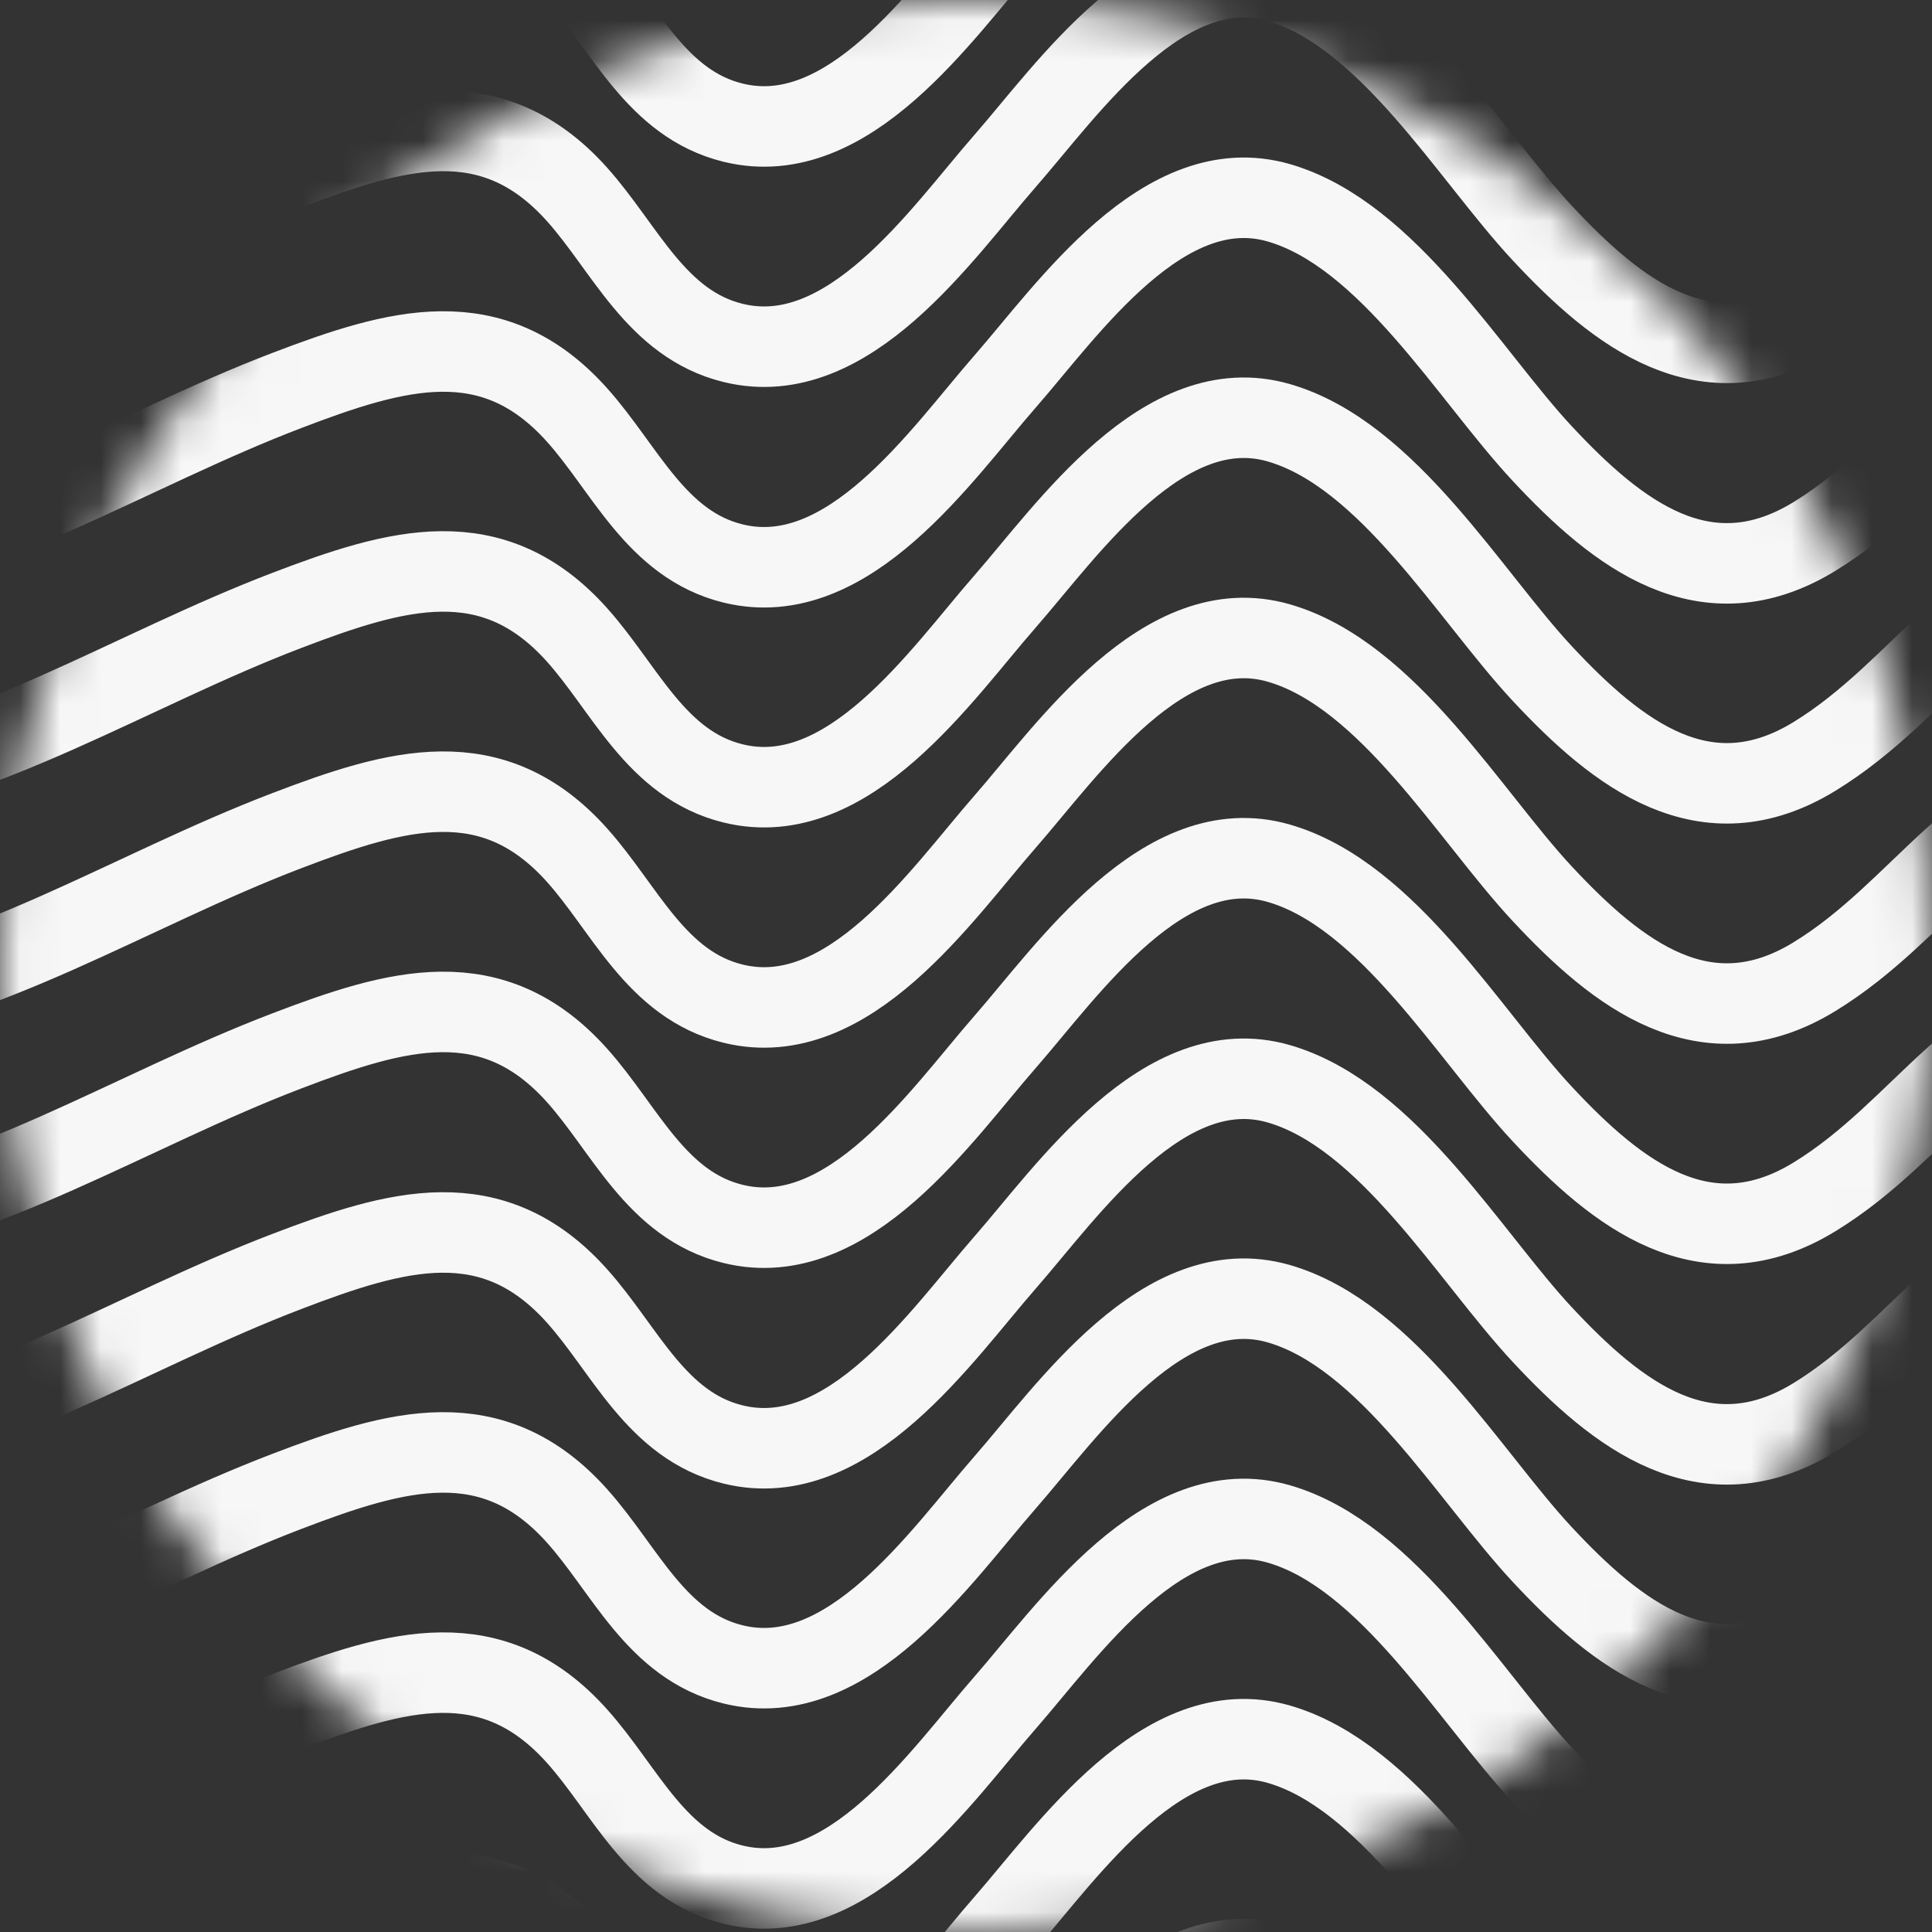 <svg width="48" height="48" viewBox="0 0 48 48" fill="none" xmlns="http://www.w3.org/2000/svg">
<rect x="0" y="0" width="48" height="48" fill="#333333" stroke="none"/>
<mask id="mask0_259_740" style="mask-type:luminance" maskUnits="userSpaceOnUse" x="0" y="0" width="48" height="48">
<path d="M24 48C37.255 48 48 37.255 48 24C48 10.745 37.255 0 24 0C10.745 0 0 10.745 0 24C0 37.255 10.745 48 24 48Z" fill="white"/>
</mask>
<g mask="url(#mask0_259_740)">
<path d="M-4.527 57.854C-0.333 57.289 3.232 54.948 7.13 53.46C9.854 52.42 12.231 51.72 14.333 54.066C15.535 55.407 16.301 57.291 18.215 57.76C21.081 58.463 23.395 55.041 24.963 53.248C26.536 51.45 28.916 47.968 31.777 48.801C34.482 49.586 36.519 53.104 38.322 55.035C40.187 57.034 42.371 58.749 45.082 57.088C47.797 55.423 49.08 52.611 52.457 52.045" stroke="#F7F7F7" stroke-width="2" stroke-miterlimit="10"/>
<path d="M-4.527 52.39C-0.333 51.825 3.232 49.484 7.13 47.996C9.854 46.955 12.231 46.255 14.333 48.602C15.535 49.942 16.301 51.827 18.215 52.296C21.081 52.998 23.395 49.577 24.963 47.784C26.536 45.985 28.916 42.504 31.777 43.336C34.482 44.122 36.519 47.64 38.322 49.571C40.187 51.57 42.371 53.285 45.082 51.623C47.797 49.959 49.08 47.147 52.457 46.58" stroke="#F7F7F7" stroke-width="2" stroke-miterlimit="10"/>
<path d="M-4.527 46.918C-0.333 46.352 3.232 44.012 7.13 42.524C9.854 41.483 12.231 40.783 14.333 43.13C15.535 44.47 16.301 46.355 18.215 46.824C21.081 47.526 23.395 44.105 24.963 42.312C26.536 40.513 28.916 37.032 31.777 37.864C34.482 38.65 36.519 42.168 38.322 44.099C40.187 46.098 42.371 47.813 45.082 46.151C47.797 44.487 49.08 41.675 52.457 41.108" stroke="#F7F7F7" stroke-width="2" stroke-miterlimit="10"/>
<path d="M-4.527 41.446C-0.333 40.881 3.232 38.54 7.13 37.052C9.854 36.012 12.231 35.312 14.333 37.658C15.535 38.998 16.301 40.883 18.215 41.352C21.081 42.054 23.395 38.633 24.963 36.84C26.536 35.041 28.916 31.56 31.777 32.392C34.482 33.178 36.519 36.696 38.322 38.627C40.187 40.626 42.371 42.341 45.082 40.679C47.797 39.015 49.08 36.203 52.457 35.637" stroke="#F7F7F7" stroke-width="2" stroke-miterlimit="10"/>
<path d="M-4.527 35.982C-0.333 35.416 3.232 33.076 7.13 31.588C9.854 30.547 12.231 29.847 14.333 32.194C15.535 33.534 16.301 35.419 18.215 35.888C21.081 36.59 23.395 33.169 24.963 31.376C26.536 29.577 28.916 26.096 31.777 26.928C34.482 27.714 36.519 31.232 38.322 33.163C40.187 35.162 42.371 36.877 45.082 35.215C47.797 33.551 49.08 30.739 52.457 30.172" stroke="#F7F7F7" stroke-width="2" stroke-miterlimit="10"/>
<path d="M-4.527 30.502C-0.333 29.937 3.232 27.596 7.13 26.108C9.854 25.068 12.231 24.368 14.333 26.714C15.535 28.055 16.301 29.939 18.215 30.408C21.081 31.11 23.395 27.689 24.963 25.896C26.536 24.097 28.916 20.616 31.777 21.449C34.482 22.234 36.519 25.752 38.322 27.683C40.187 29.682 42.371 31.397 45.082 29.735C47.797 28.071 49.08 25.259 52.457 24.693" stroke="#F7F7F7" stroke-width="2" stroke-miterlimit="10"/>
<path d="M-4.527 25.03C-0.333 24.465 3.232 22.124 7.13 20.636C9.854 19.596 12.231 18.896 14.333 21.242C15.535 22.583 16.301 24.467 18.215 24.936C21.081 25.639 23.395 22.217 24.963 20.424C26.536 18.625 28.916 15.145 31.777 15.977C34.482 16.762 36.519 20.28 38.322 22.211C40.187 24.21 42.371 25.925 45.082 24.264C47.797 22.599 49.08 19.787 52.457 19.221" stroke="#F7F7F7" stroke-width="2" stroke-miterlimit="10"/>
<path d="M-4.527 19.558C-0.333 18.993 3.232 16.652 7.13 15.164C9.854 14.124 12.231 13.424 14.333 15.77C15.535 17.111 16.301 18.995 18.215 19.464C21.081 20.167 23.395 16.745 24.963 14.952C26.536 13.154 28.916 9.673 31.777 10.505C34.482 11.29 36.519 14.808 38.322 16.739C40.187 18.738 42.371 20.454 45.082 18.792C47.797 17.127 49.08 14.316 52.457 13.749" stroke="#F7F7F7" stroke-width="2" stroke-miterlimit="10"/>
<path d="M-4.527 14.094C-0.333 13.529 3.232 11.188 7.13 9.7C9.854 8.66 12.231 7.96 14.333 10.306C15.535 11.646 16.301 13.531 18.215 14C21.081 14.702 23.395 11.281 24.963 9.488C26.536 7.689 28.916 4.208 31.777 5.04C34.482 5.826 36.519 9.344 38.322 11.275C40.187 13.274 42.371 14.989 45.082 13.327C47.797 11.663 49.08 8.851 52.457 8.285" stroke="#F7F7F7" stroke-width="2" stroke-miterlimit="10"/>
<path d="M-4.527 8.614C-0.333 8.049 3.232 5.708 7.13 4.22C9.854 3.18 12.231 2.48 14.333 4.826C15.535 6.167 16.301 8.051 18.215 8.52C21.081 9.223 23.395 5.801 24.963 4.008C26.536 2.21 28.916 -1.271 31.777 -0.439C34.482 0.347 36.519 3.864 38.322 5.795C40.187 7.794 42.371 9.51 45.082 7.848C47.797 6.183 49.08 3.372 52.457 2.805" stroke="#F7F7F7" stroke-width="2" stroke-miterlimit="10"/>
<path d="M-4.527 3.143C-0.333 2.577 3.232 0.237 7.13 -1.252C9.854 -2.292 12.231 -2.992 14.333 -0.646C15.535 0.695 16.301 2.579 18.215 3.048C21.081 3.751 23.395 0.329 24.963 -1.463C26.536 -3.262 28.916 -6.743 31.777 -5.911C34.482 -5.125 36.519 -1.607 38.322 0.323C40.187 2.322 42.371 4.038 45.082 2.376C47.797 0.712 49.08 -2.1 52.457 -2.667" stroke="#F7F7F7" stroke-width="2" stroke-miterlimit="10"/>
</g>
</svg>
